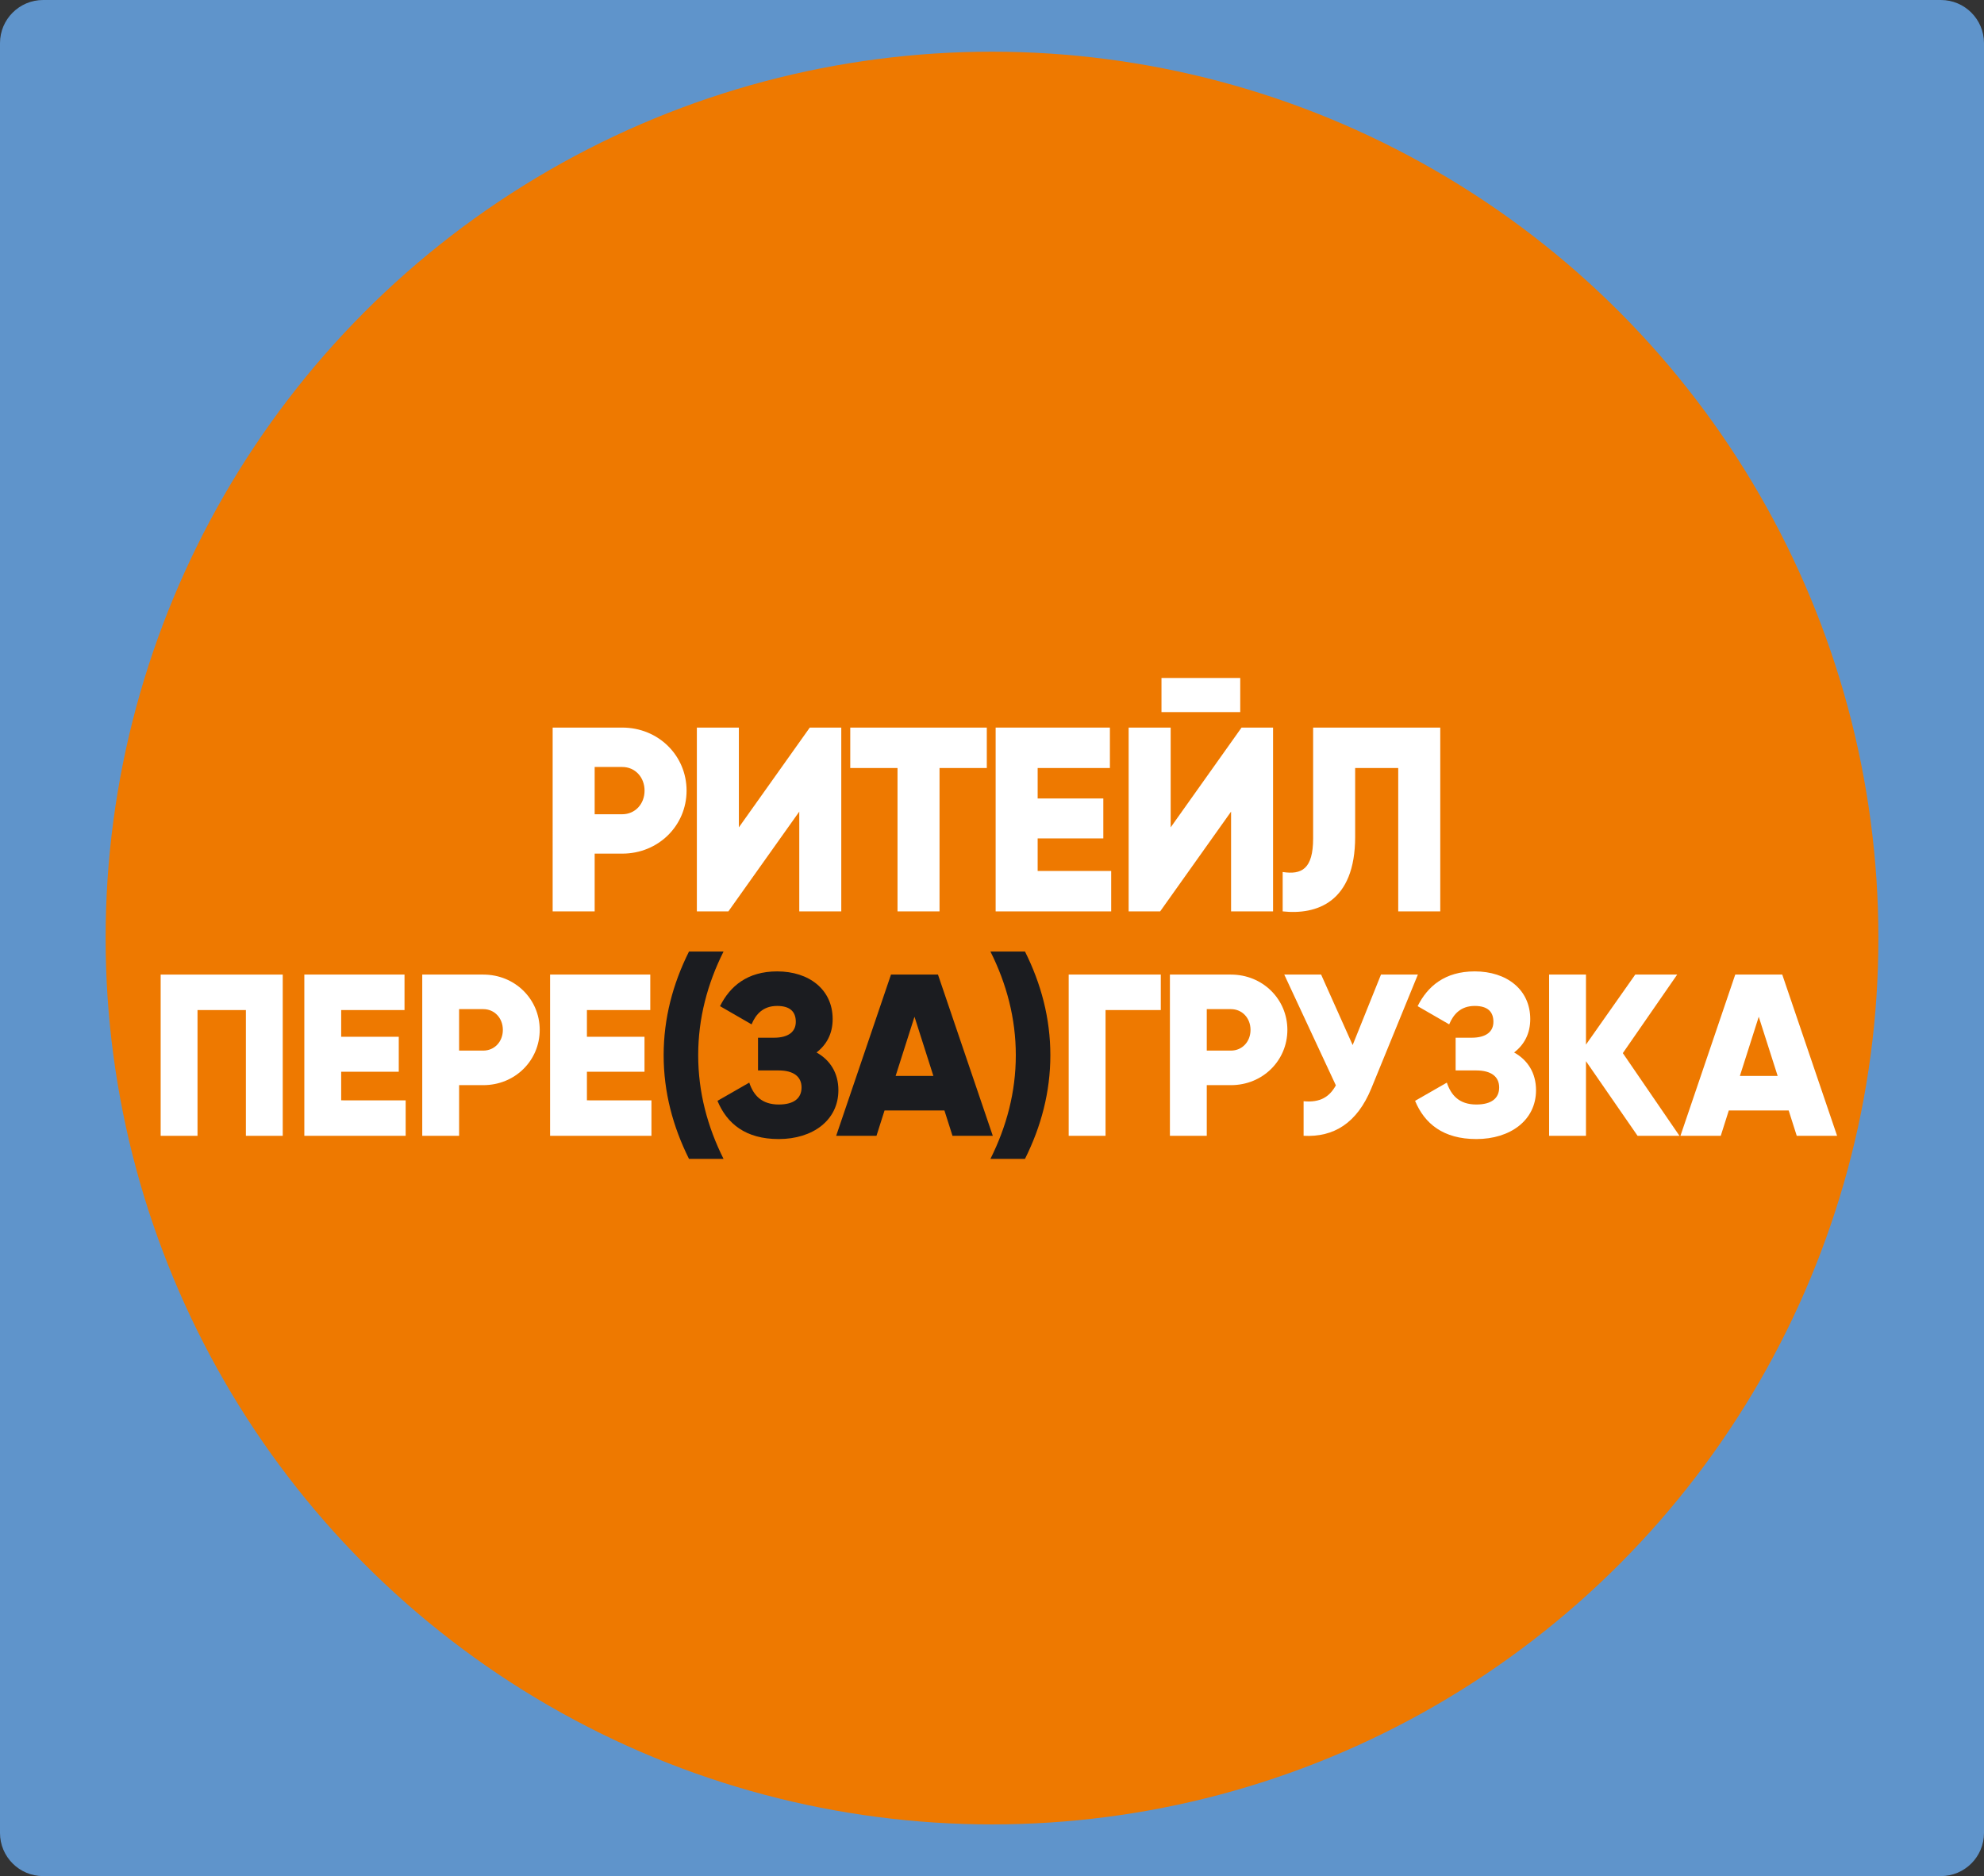 <?xml version="1.0" encoding="utf-8"?>
<!-- Generator: Adobe Illustrator 16.0.0, SVG Export Plug-In . SVG Version: 6.00 Build 0)  -->
<!DOCTYPE svg PUBLIC "-//W3C//DTD SVG 1.1//EN" "http://www.w3.org/Graphics/SVG/1.1/DTD/svg11.dtd">
<svg version="1.1" id="Layer_1" xmlns="http://www.w3.org/2000/svg" xmlns:xlink="http://www.w3.org/1999/xlink" x="0px" y="0px"
	 width="92px" height="87px" viewBox="0 0 92 87" enable-background="new 0 0 92 87" xml:space="preserve">
<rect x="0" y="0" width="92" height="87" fill="#333333" stroke="none"/>
<path id="Rectangle-4-Copy-2" fill="#5F94CB" d="M2,0h88c1.104,0,2,0.896,2,2v83c0,1.104-0.896,2-2,2H2c-1.104,0-2-0.896-2-2V2
	C0,0.896,0.896,0,2,0z"/>
<circle fill="#EE7900" cx="46" cy="43.5" r="41.103"/>
<title>5 fashionRetailBusiness/square</title>
<desc>Created with Sketch.</desc>
<g>
	<g>
		<path fill="#FFFFFF" d="M13.111,52.671h-1.709v-5.832H9.159v5.832H7.45v-7.477h5.661V52.671z"/>
		<path fill="#FFFFFF" d="M18.811,51.026v1.645h-4.699v-7.477h4.646v1.645h-2.937v1.239h2.67v1.623h-2.67v1.325H18.811z"/>
		<path fill="#FFFFFF" d="M25.027,47.758c0,1.42-1.143,2.563-2.617,2.563h-1.121v2.35H19.58v-7.477h2.83
			C23.884,45.194,25.027,46.337,25.027,47.758z M23.318,47.758c0-0.545-0.385-0.962-0.908-0.962h-1.121v1.923h1.121
			C22.933,48.719,23.318,48.303,23.318,47.758z"/>
		<path fill="#FFFFFF" d="M30.208,51.026v1.645h-4.7v-7.477h4.646v1.645h-2.938v1.239h2.67v1.623h-2.67v1.325H30.208z"/>
		<path fill="#1B1C20" d="M30.774,48.933c0-1.709,0.427-3.312,1.175-4.807h1.602c-0.748,1.495-1.175,3.098-1.175,4.807
			s0.427,3.311,1.175,4.807h-1.602C31.202,52.243,30.774,50.642,30.774,48.933z"/>
		<path fill="#1B1C20" d="M38.877,50.556c0,1.399-1.196,2.265-2.766,2.265c-1.538,0-2.403-0.716-2.841-1.772l1.474-0.845
			c0.192,0.577,0.566,1.015,1.367,1.015c0.715,0,1.057-0.299,1.057-0.79s-0.352-0.79-1.068-0.79H35.15v-1.517h0.737
			c0.673,0,1.015-0.278,1.015-0.737s-0.256-0.737-0.865-0.737c-0.662,0-0.994,0.396-1.186,0.854l-1.463-0.844
			c0.459-0.918,1.26-1.612,2.649-1.612c1.484,0,2.574,0.844,2.574,2.211c0,0.673-0.278,1.186-0.748,1.549
			C38.493,49.157,38.877,49.755,38.877,50.556z"/>
		<path fill="#1B1C20" d="M43.794,51.496h-2.777l-0.374,1.175h-1.869l2.542-7.477h2.179l2.542,7.477h-1.869L43.794,51.496z
			 M43.282,49.894l-0.876-2.745l-0.875,2.745H43.282z"/>
		<path fill="#1B1C20" d="M45.928,53.739c0.748-1.496,1.176-3.098,1.176-4.807s-0.428-3.312-1.176-4.807h1.602
			c0.748,1.495,1.176,3.098,1.176,4.807s-0.428,3.311-1.176,4.807H45.928z"/>
		<path fill="#FFFFFF" d="M53.828,46.839h-2.563v5.832h-1.709v-7.477h4.271V46.839z"/>
		<path fill="#FFFFFF" d="M59.697,47.758c0,1.42-1.143,2.563-2.617,2.563h-1.121v2.35H54.25v-7.477h2.83
			C58.555,45.194,59.697,46.337,59.697,47.758z M57.988,47.758c0-0.545-0.385-0.962-0.908-0.962h-1.121v1.923h1.121
			C57.604,48.719,57.988,48.303,57.988,47.758z"/>
		<path fill="#FFFFFF" d="M65.748,45.194l-2.158,5.276c-0.662,1.612-1.742,2.275-3.141,2.2v-1.603
			c0.779,0.075,1.207-0.213,1.496-0.736l-2.393-5.138h1.709l1.463,3.269l1.314-3.269H65.748z"/>
		<path fill="#FFFFFF" d="M71.227,50.556c0,1.399-1.197,2.265-2.768,2.265c-1.537,0-2.402-0.716-2.84-1.772l1.473-0.845
			c0.193,0.577,0.566,1.015,1.367,1.015c0.717,0,1.059-0.299,1.059-0.79s-0.354-0.79-1.068-0.79h-0.951v-1.517h0.738
			c0.672,0,1.014-0.278,1.014-0.737s-0.256-0.737-0.865-0.737c-0.662,0-0.992,0.396-1.186,0.854l-1.463-0.844
			c0.459-0.918,1.26-1.612,2.648-1.612c1.484,0,2.574,0.844,2.574,2.211c0,0.673-0.277,1.186-0.748,1.549
			C70.842,49.157,71.227,49.755,71.227,50.556z"/>
		<path fill="#FFFFFF" d="M75.936,52.671l-2.393-3.461v3.461h-1.709v-7.477h1.709v3.247l2.285-3.247h1.945l-2.521,3.642l2.627,3.835
			H75.936z"/>
		<path fill="#FFFFFF" d="M82.943,51.496h-2.777l-0.373,1.175h-1.869l2.541-7.477h2.18l2.543,7.477h-1.871L82.943,51.496z
			 M82.432,49.894l-0.877-2.745l-0.875,2.745H82.432z"/>
	</g>
	<g>
		<path fill="#FFFFFF" d="M31.837,36.663c0,1.619-1.303,2.922-2.983,2.922h-1.279v2.679h-1.948V33.74h3.227
			C30.535,33.74,31.837,35.043,31.837,36.663z M29.889,36.663c0-0.621-0.438-1.096-1.035-1.096h-1.279v2.192h1.279
			C29.451,37.758,29.889,37.284,29.889,36.663z"/>
		<path fill="#FFFFFF" d="M37.063,37.637l-3.288,4.627h-1.461V33.74h1.948v4.627l3.288-4.627h1.461v8.523h-1.948V37.637z"/>
		<path fill="#FFFFFF" d="M45.759,35.615h-2.192v6.648h-1.948v-6.648h-2.192V33.74h6.332V35.615z"/>
		<path fill="#FFFFFF" d="M51.527,40.389v1.875h-5.358V33.74h5.298v1.875h-3.35v1.413h3.045v1.851h-3.045v1.51H51.527z"/>
		<path fill="#FFFFFF" d="M57.086,37.637l-3.289,4.627h-1.461V33.74h1.949v4.627l3.287-4.627h1.461v8.523h-1.947V37.637z
			 M53.859,31.439h3.652v1.583h-3.652V31.439z"/>
		<path fill="#FFFFFF" d="M59.479,40.437c0.877,0.134,1.412-0.134,1.412-1.559V33.74h5.895v8.523h-1.949v-6.648H62.84v3.19
			c0,3.044-1.791,3.628-3.361,3.458V40.437z"/>
	</g>
</g>
</svg>

